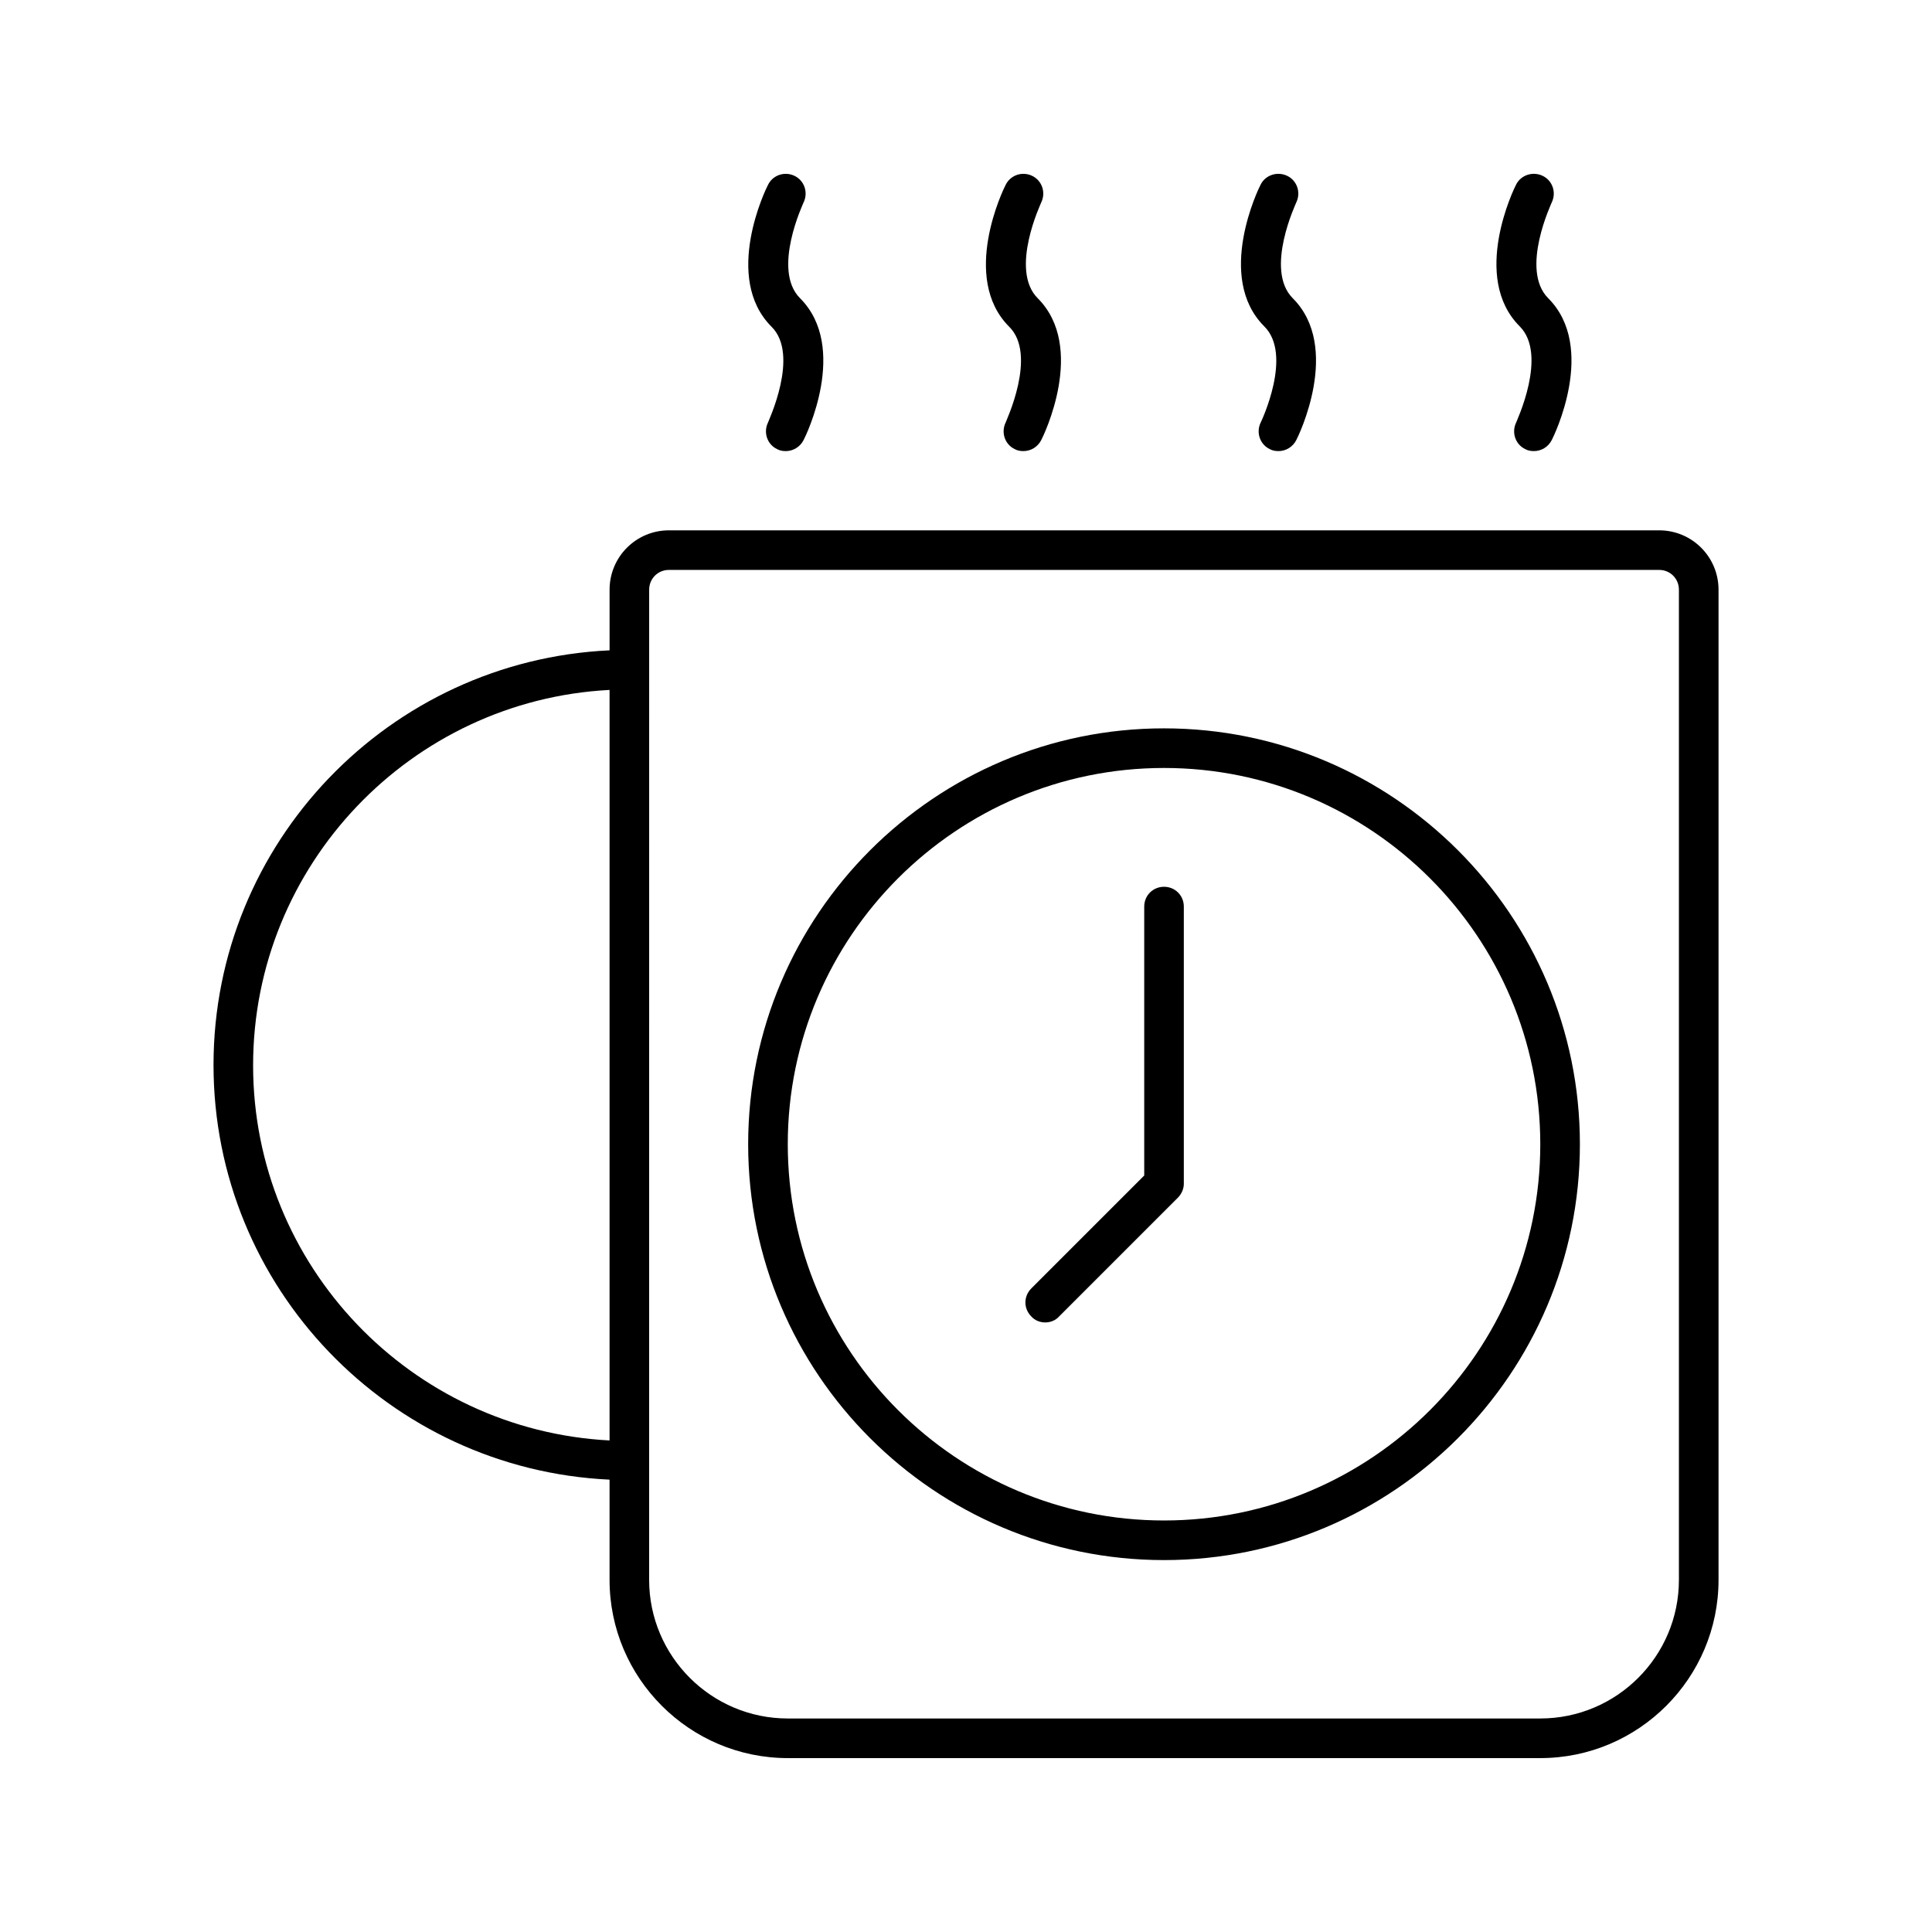 <?xml version="1.0" encoding="UTF-8"?>
<!-- Uploaded to: ICON Repo, www.svgrepo.com, Generator: ICON Repo Mixer Tools -->
<svg fill="#000000" width="800px" height="800px" version="1.1" viewBox="144 144 512 512" xmlns="http://www.w3.org/2000/svg">
 <g>
  <path d="m305.54 536.13v26.555c0 26.031 21.203 47.23 47.23 47.23h199.43c26.031 0 47.23-21.203 47.23-47.23v-262.4c0-8.711-7.031-15.742-15.742-15.742h-262.4c-8.711 0-15.742 7.031-15.742 15.742v16.059c-58.359 2.731-104.96 50.906-104.96 109.89s46.602 107.16 104.96 109.89zm10.496-235.85c0-2.938 2.309-5.246 5.246-5.246h262.4c2.938 0 5.246 2.309 5.246 5.246v262.4c0 20.258-16.48 36.734-36.734 36.734h-199.43c-20.258 0-36.734-16.48-36.734-36.734zm-10.496 26.555v198.9c-52.586-2.731-94.465-46.289-94.465-99.398 0-53.105 41.879-96.77 94.465-99.5z"/>
  <path d="m452.48 557.44c60.773 0 110.21-49.438 110.21-110.21 0-60.773-49.438-110.21-110.21-110.21-60.773 0-110.21 49.438-110.21 110.21-0.004 60.773 49.434 110.21 110.21 110.21zm0-209.92c55 0 99.711 44.715 99.711 99.711 0 55-44.715 99.711-99.711 99.711-55 0-99.711-44.715-99.711-99.711-0.004-55 44.711-99.711 99.711-99.711z"/>
  <path d="m420.99 494.46c1.363 0 2.731-0.523 3.672-1.574l31.488-31.488c0.945-0.945 1.574-2.309 1.574-3.672v-73.473c0-2.938-2.309-5.246-5.246-5.246s-5.246 2.309-5.246 5.246v71.27l-29.914 29.914c-2.098 2.098-2.098 5.352 0 7.453 0.941 1.047 2.305 1.57 3.672 1.57z"/>
  <path d="m410.5 255.99c-1.258 2.625-0.211 5.773 2.414 7.031 0.734 0.418 1.574 0.523 2.309 0.523 1.891 0 3.777-1.051 4.723-2.938 0.523-0.945 12.07-24.562-0.945-37.574-7.559-7.559 0.945-25.297 0.945-25.402 1.258-2.625 0.211-5.773-2.414-7.031-2.625-1.258-5.773-0.207-7.031 2.414-0.523 0.945-12.07 24.562 0.945 37.574 7.555 7.453-0.945 25.191-0.945 25.402z"/>
  <path d="m347.52 255.99c-1.258 2.625-0.211 5.773 2.414 7.031 0.734 0.418 1.574 0.523 2.309 0.523 1.891 0 3.777-1.051 4.723-2.938 0.523-0.945 12.07-24.562-0.945-37.574-7.559-7.559 0.945-25.297 0.945-25.402 1.258-2.625 0.211-5.773-2.414-7.031-2.625-1.258-5.773-0.207-7.031 2.414-0.523 0.945-12.07 24.562 0.945 37.574 7.555 7.453-0.945 25.191-0.945 25.402z"/>
  <path d="m478.09 255.99c-1.258 2.625-0.211 5.773 2.414 7.031 0.734 0.418 1.574 0.523 2.309 0.523 1.891 0 3.777-1.051 4.723-2.938 0.523-0.945 12.07-24.562-0.945-37.574-7.559-7.559 0.945-25.297 0.945-25.402 1.258-2.625 0.211-5.773-2.414-7.031-2.625-1.258-5.773-0.211-7.031 2.309-0.523 0.945-12.07 24.562 0.945 37.574 7.66 7.559-0.84 25.297-0.945 25.508z"/>
  <path d="m545.79 255.99c-1.258 2.625-0.211 5.773 2.414 7.031 0.734 0.418 1.574 0.523 2.309 0.523 1.891 0 3.777-1.051 4.723-2.938 0.523-0.945 12.07-24.562-0.945-37.574-7.559-7.559 0.945-25.297 0.945-25.402 1.258-2.625 0.211-5.773-2.414-7.031-2.625-1.258-5.773-0.211-7.031 2.309-0.523 0.945-12.07 24.562 0.945 37.574 7.555 7.559-0.945 25.297-0.945 25.508z"/>
 </g>
</svg>